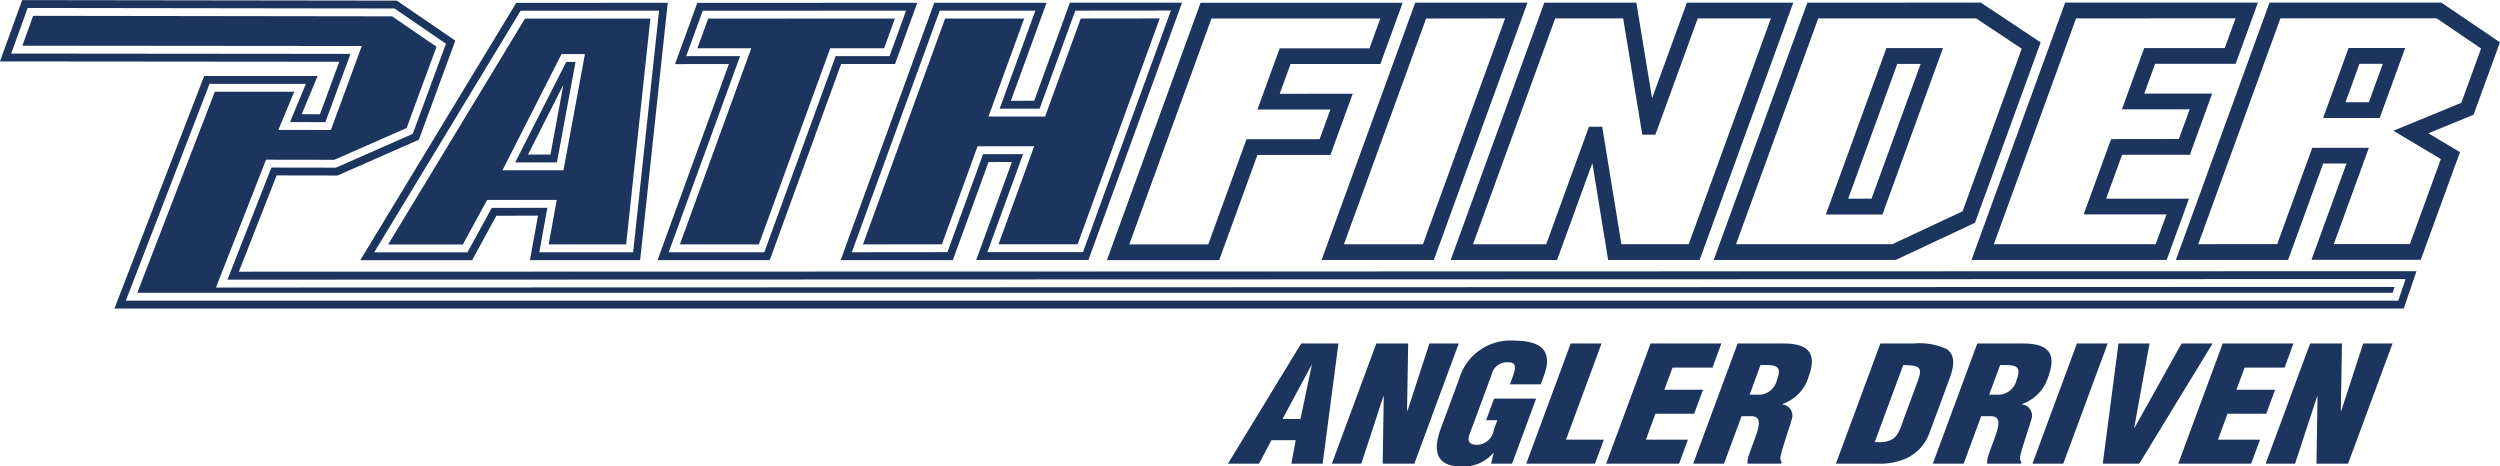 <?xml version="1.0" encoding="UTF-8"?> <svg xmlns="http://www.w3.org/2000/svg" width="241.719" height="45.1" viewBox="0 0 241.719 45.1"><defs><style> .cls-1 { fill: #1c355e; fill-rule: evenodd; } </style></defs><path id="Pathfinder" class="cls-1" d="M550.051,1128.13h-1.732l2.791-5.2h0.034Zm-4.008,4.32,1.2-2.27h2.343l-0.413,2.27h3.023l1.527-11.62h-3.6l-7.081,11.62h3.006Zm12.059-6.51-0.046.03-2.123,6.48h-2.846l4.3-11.62h3.08l-0.112,6.49h0.05l2.114-6.49h2.838l-4.295,11.62H558Zm10.383,6.51,0.245-1.03h-0.038a3.778,3.778,0,0,1-3.083,1.3c-2.531,0-2.756-1.59-1.978-3.7l1.762-4.76a5.162,5.162,0,0,1,5.38-3.7c2.56,0,3.7.99,2.828,3.36l-0.32.86H570.3l0.235-.63c0.366-.99.411-1.49-0.392-1.5a1.523,1.523,0,0,0-1.616,1.21l-2.122,5.74c-0.241.65-.057,1.03,0.735,1.03a1.7,1.7,0,0,0,1.612-1.47l0.336-.91H568l0.771-2.09h4.066l-2.323,6.29h-2.03Zm3.395,0,4.3-11.62h2.982l-3.436,9.3h3.656l-0.858,2.32h-6.64Zm7.729,0,4.295-11.62h6.843l-0.858,2.33h-3.861l-0.793,2.14h3.742l-0.859,2.32h-3.743l-0.925,2.51h4.065l-0.858,2.32h-7.048Zm14.922-9.53c1.493-.03,2.107.03,1.6,1.41a1.841,1.841,0,0,1-1.619,1.45h-1.033Zm-1.828,4.94h1c0.689,0.05.758,0.51,0.581,1.23s-0.6,1.67-.931,2.7a2.047,2.047,0,0,0-.075.66h3.252l0.055-.15a0.664,0.664,0,0,1-.14-0.4c0.106-.75.829-2.75,1.088-3.68a1.085,1.085,0,0,0-.917-1.5l0.011-.03a3.974,3.974,0,0,0,2.554-2.65c0.855-2.31-.033-3.21-2.482-3.21H592.32l-4.3,11.62h2.982Zm15.626-4.94c1.455,0.03,1.921.11,1.434,1.47l-1.406,3.8c-0.523,1.55-.815,2.3-2.781,2.17Zm-2.484,9.53a6.362,6.362,0,0,0,2.85-.54,4.35,4.35,0,0,0,2.2-2.51l1.91-5.16c0.413-1.12.644-2.25-.28-2.87a6.277,6.277,0,0,0-3.166-.54h-3.238l-4.3,11.62h4.023Zm11.852-9.53c1.493-.03,2.107.03,1.6,1.41a1.841,1.841,0,0,1-1.618,1.45H616.64Zm-1.828,4.94h1c0.689,0.05.758,0.51,0.581,1.23s-0.6,1.67-.931,2.7a2.019,2.019,0,0,0-.075.66H619.7l0.056-.15a0.653,0.653,0,0,1-.141-0.4c0.105-.75.829-2.75,1.088-3.68a1.085,1.085,0,0,0-.918-1.5l0.012-.03a3.977,3.977,0,0,0,2.555-2.65c0.853-2.31-.035-3.21-2.483-3.21h-4.378l-4.3,11.62h2.983Zm4.955,4.59,4.3-11.62H628.1l-4.295,11.62h-2.983Zm6.8,0,1.52-11.62h3l-1.482,8.15h0.034l4.546-8.15h3l-7.087,11.62h-3.523Zm7.3,0,4.295-11.62h6.844l-0.859,2.33H641.34l-0.793,2.14h3.742l-0.859,2.32h-3.742l-0.926,2.51h4.065l-0.858,2.32h-7.048Zm13.463-6.51-0.046.03-2.123,6.48h-2.846l4.3-11.62h3.081l-0.114,6.49h0.051l2.113-6.49h2.839l-4.3,11.62h-3.057ZM485.53,1112.01h-9.074l0.78-4.3-5.377.01-2.349,4.3h-9.019l14.156-23.36,13.388-.01Zm-5.571-18.4h-0.9l-4.932,9.71h4.033Zm-20.814,19.17,15.078-24.88,14.652-.01-2.667,24.88H475.55l0.781-4.3-4.027.01-2.348,4.3H459.145Zm15.925-23.36-13.233,21.84h7.227l2.349-4.31h6.728l-0.78,4.3h7.492l2.341-21.83H475.07Zm-2.174,14.66,5.706-11.23h2.266l-2.077,11.23H472.9Zm5.884-8.25-3.415,6.73h2.172Zm31.539-2.78H505.11l-6.9,18.96h-9.243l6.9-18.96h-5.209l1.6-4.39,19.661-.01Zm-22.431,19.72,6.9-18.96-5.209.01,2.154-5.92,21.269-.01-2.154,5.92h-5.209l-6.9,18.96H487.888Zm9.06-20.48-6.9,18.96h7.635l6.9-18.96h5.209l1.047-2.88-18.055.01-1.046,2.87h5.21ZM529.024,1112h-9.243l3.449-9.48h-3.865l-3.449,9.48-9.243.01,8.5-23.36h9.243l-3.449,9.48h3.865l3.449-9.48,9.243-.01Zm-23.431.77,9.052-24.88H525.5l-3.449,9.48,2.258-.01,3.449-9.48H538.6l-9.052,24.88H518.7l3.449-9.48-2.258.01-3.449,9.48h-10.85Zm10.1-23.36-7.944,21.84,7.636-.01,3.449-9.48h5.472l-3.449,9.48H528.5l7.944-21.84-7.635.01-3.449,9.48h-5.472l3.448-9.48H515.7Zm15.643,23.36,9.056-24.88H559.93l-2.155,5.92h-8.682l-1.047,2.88,7.058-.01-2.154,5.92h-7.059l-3.7,10.17H531.341Zm10.11-23.36-7.948,21.84h7.635l3.7-10.17H551.9l1.047-2.87h-7.059l2.155-5.92h8.683l1.046-2.88H541.451Zm10.646,23.35,9.056-24.88H572l-9.056,24.88H552.1Zm10.109-23.35-7.948,21.83h7.636l7.947-21.84Zm2.37,23.35,9.056-24.88h8.9l1.52,9.24,3.365-9.24H597.7l-9.055,24.88H579.8l-1.529-9.37-3.41,9.37h-10.29Zm10.109-23.36-7.948,21.84h7.076l4.138-11.37h1.279l1.856,11.36h6.508l7.947-21.83h-7.075l-4.091,11.24H583.1l-1.847-11.24h-6.564Zm15.324,23.36,9.056-24.88,16.773-.01,5.785,3.85-6.349,17.44-7.66,3.59Zm10.109-23.36-7.948,21.83h15.11l6.793-3.18,5.722-15.72-4.408-2.93H600.118Zm0.734,18.96,5.855-16.09h5.472l-5.854,16.09h-5.473Zm6.908-14.56-4.747,13.03h2.258l4.746-13.03H607.76Zm7.177,18.95,9.056-24.88h18.636l-2.154,5.92h-7.787l-1.046,2.88H638.2l-2.155,5.92h-6.553l-1.545,4.24h8.011l-2.156,5.92h-18.86Zm10.109-23.35-7.948,21.83h15.646l1.047-2.88h-8.01l2.653-7.28,6.553-.01,1.047-2.87h-6.555l2.156-5.92h7.786l1.047-2.88Zm9.652,23.35,9.055-24.88h16.61l5.667,3.84-2.549,7-4.368,1.8,3.052,1.82-3.79,10.41H647.8l3.392-9.31h-2.258l-3.392,9.32H634.7Zm10.109-23.36-7.948,21.84,7.635-.01,3.391-9.31h5.473l-3.391,9.31h7.355l2.993-8.22-4.587-2.74,6.567-2.7,1.911-5.25-4.3-2.92h-15.1Zm4.125,9.64,2.463-6.77h5.473l-2.464,6.77h-5.472Zm3.516-5.24-1.354,3.72h2.257l1.355-3.72h-2.258Zm-194.243-.96-2.429,6.6-3.417-.01,1.532-3.69h-9.318l-8.09,20.96H656.194l0.709-2.09-210.6.06,4.25-10.84,6.242,0.01,7.427-3.27,3.207-8.71-4.973-3.41-35.468-.05-1.595,4.41Zm-22.825,24.62,8.678-22.48h10.967l-1.534,3.69,1.761,0.01,1.869-5.08-32.808-.03,2.145-5.93,36.228,0.05,5.654,3.87-3.524,9.58-7.867,3.46-5.886-.01-3.652,9.31,210.549-.05-1.227,3.61H435.38Zm9.71-20.96-7.5,19.44H655.655l0.192-.57-210.655.06,4.846-12.36,6.6,0.01,6.988-3.07,2.89-7.86-4.293-2.94-34.707-.05-1.044,2.89,32.819,0.03-2.989,8.12-5.074-.01,1.531-3.69H445.09Z" transform="translate(-424.312 -1087.62)"></path></svg> 